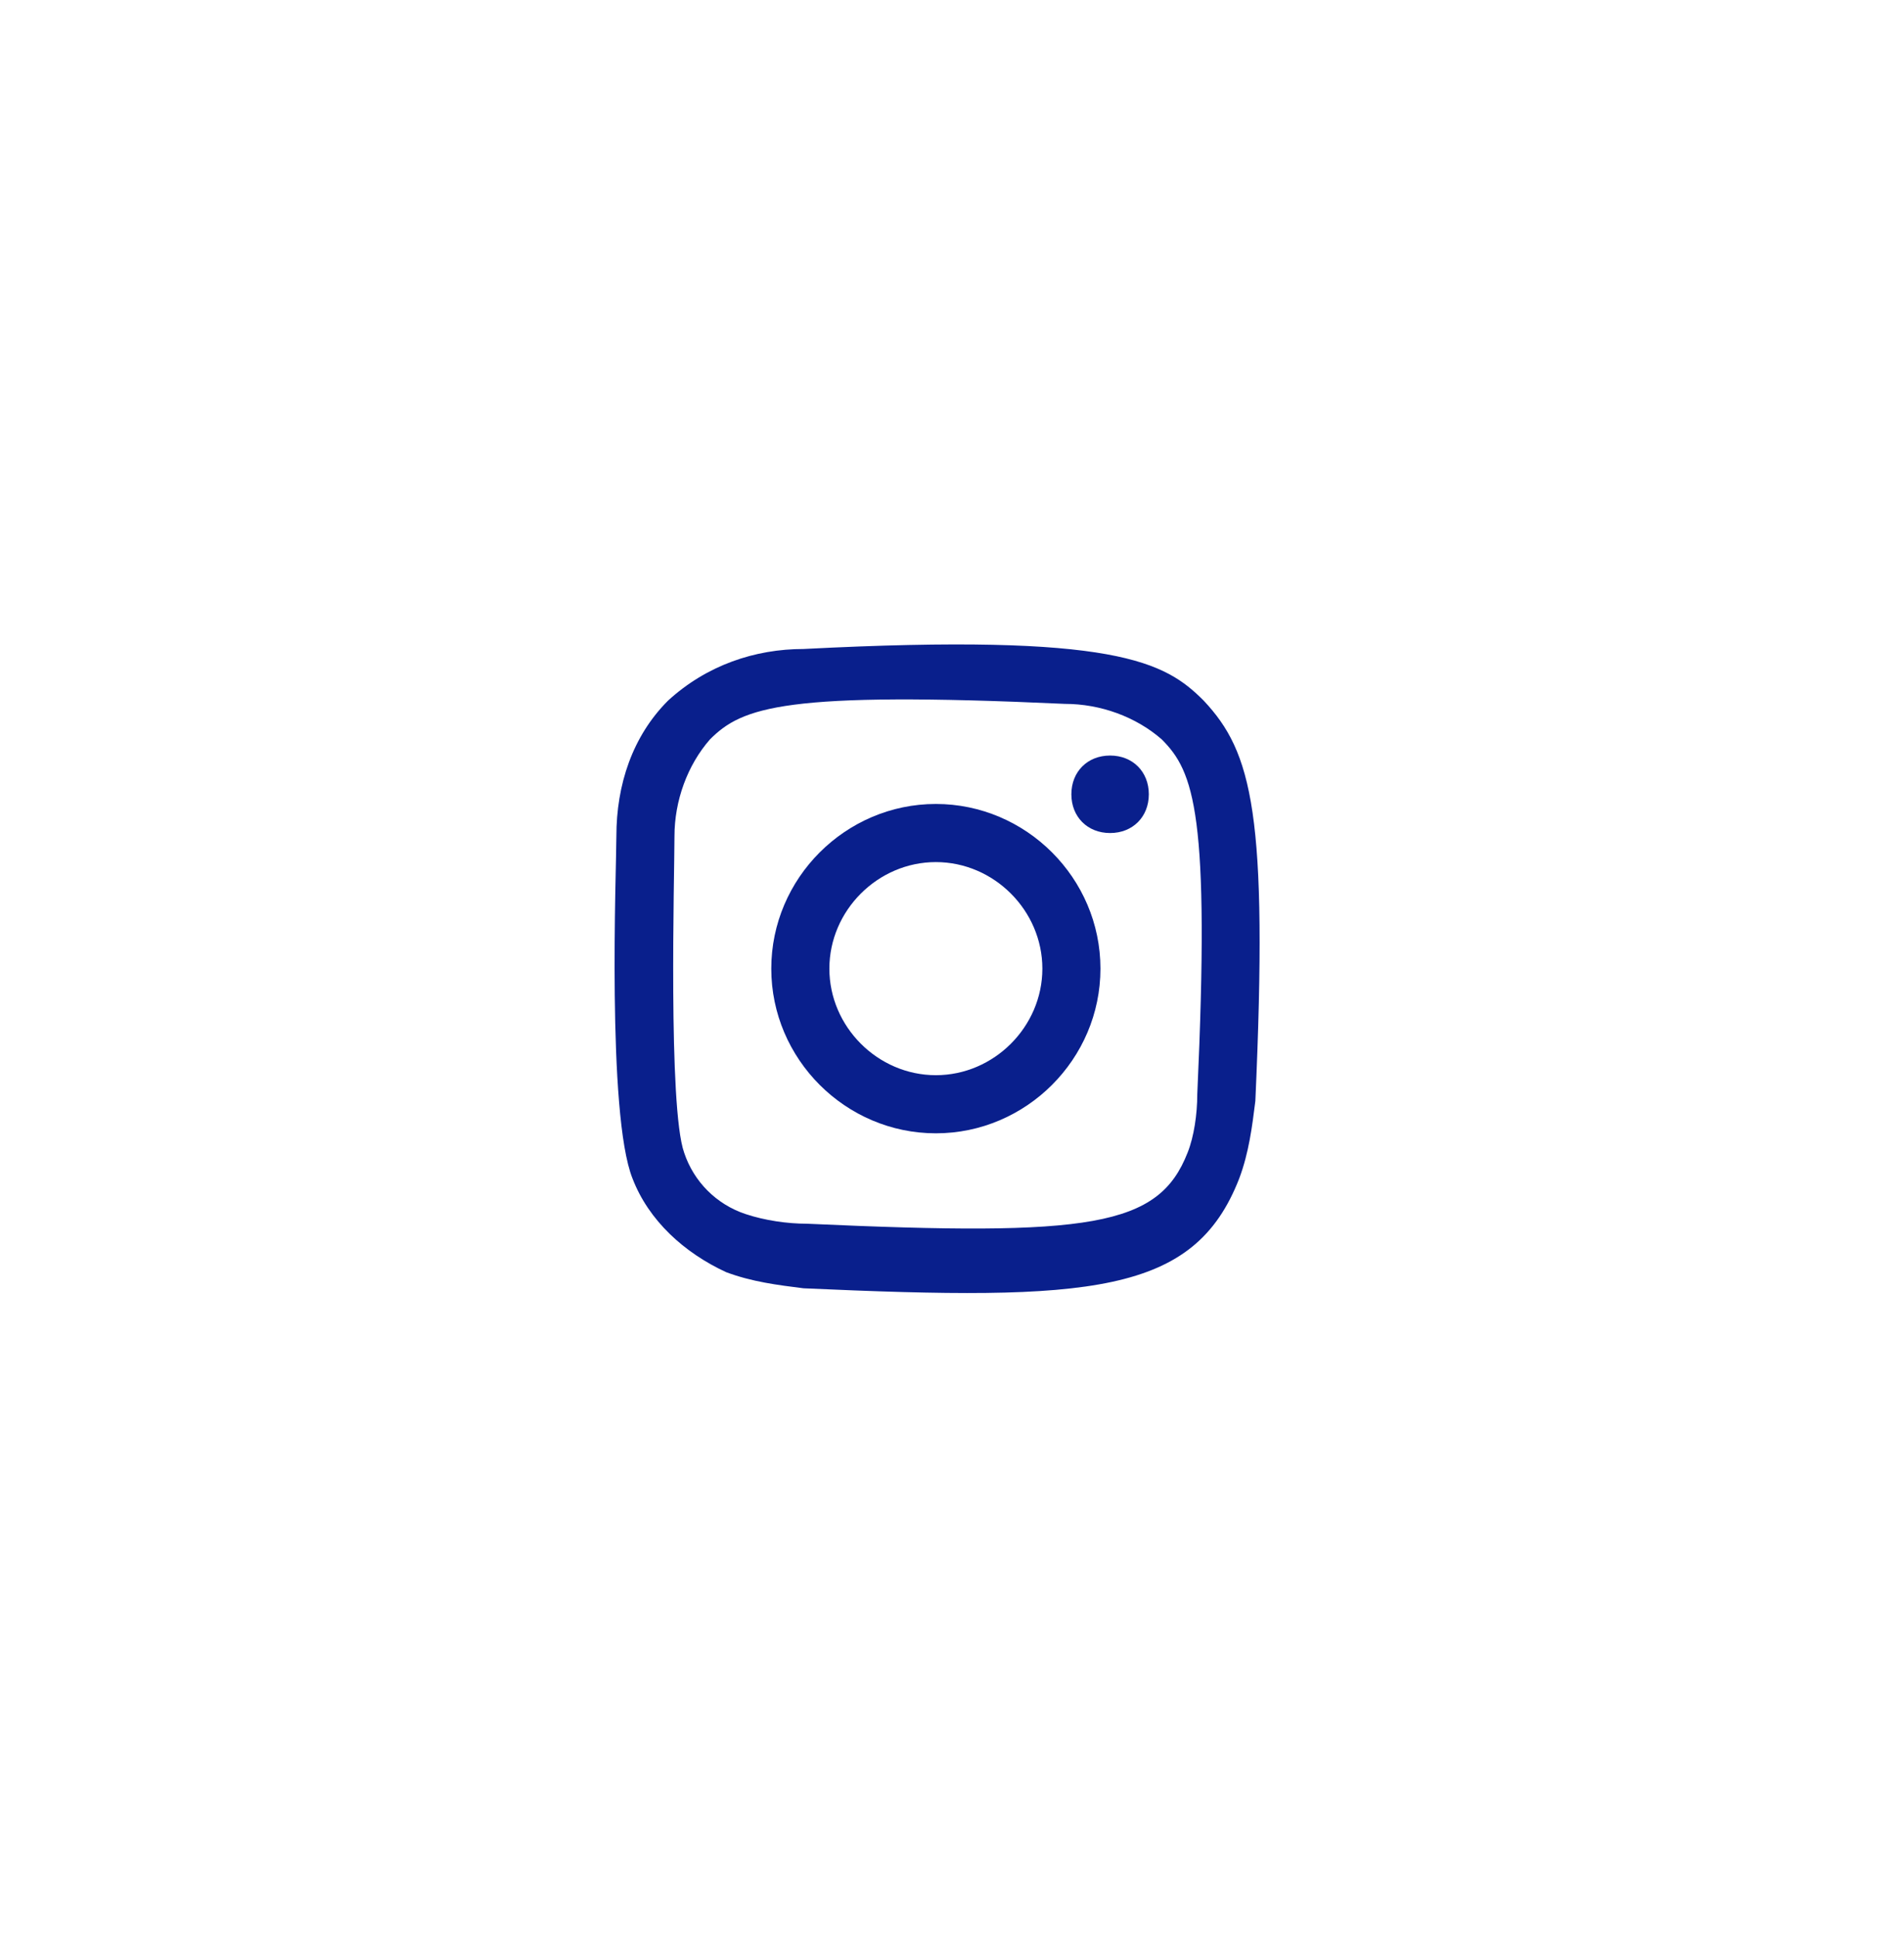 <svg width="59" height="60" viewBox="0 0 59 60" fill="none" xmlns="http://www.w3.org/2000/svg">
<path d="M34.399 25.8C35.099 25.8 35.599 25.3 35.599 24.6C35.599 23.9 35.099 23.4 34.399 23.4C33.699 23.4 33.199 23.9 33.199 24.6C33.199 25.3 33.699 25.8 34.399 25.8Z" fill="#091f8c"/>
<path d="M29 35.1C31.8 35.1 34.1 32.8 34.1 30C34.1 27.2 31.8 24.9 29 24.9C26.2 24.9 23.9 27.2 23.9 30C23.9 32.8 26.2 35.1 29 35.1ZM25.7 30C25.7 28.2 27.2 26.7 29 26.7C30.8 26.7 32.3 28.2 32.3 30C32.3 31.8 30.8 33.3 29 33.3C27.2 33.3 25.7 31.8 25.7 30Z" fill="#091f8c"/>
<path d="M22.5 39.4C23.3 39.7 24.1 39.8 24.9 39.9C33.8 40.3 37 40.1 38.4 36.5C38.7 35.7 38.8 34.9 38.9 34.1C39.3 25.2 38.8 23.3 37.3 21.7C36.1 20.5 34.6 19.6 24.9 20.1C23.4 20.1 21.9 20.6 20.7 21.7C19.6 22.8 19.1 24.3 19.1 25.9C19.1 26.9 18.8 34.5 19.6 36.5C20.1 37.8 21.2 38.8 22.5 39.4ZM20.9 25.9C20.9 24.8 21.3 23.7 22 22.9C23 21.9 24.3 21.4 33 21.8C34.1 21.8 35.2 22.2 36 22.9C37 23.9 37.5 25.2 37.1 33.9C37.1 34.5 37 35.2 36.8 35.7C35.9 38 33.8 38.3 25 37.9C24.4 37.9 23.7 37.8 23.1 37.6C22.2 37.3 21.5 36.6 21.2 35.7C20.7 34.3 20.9 27.1 20.9 25.9Z" fill="#091f8c"/>
</svg>
